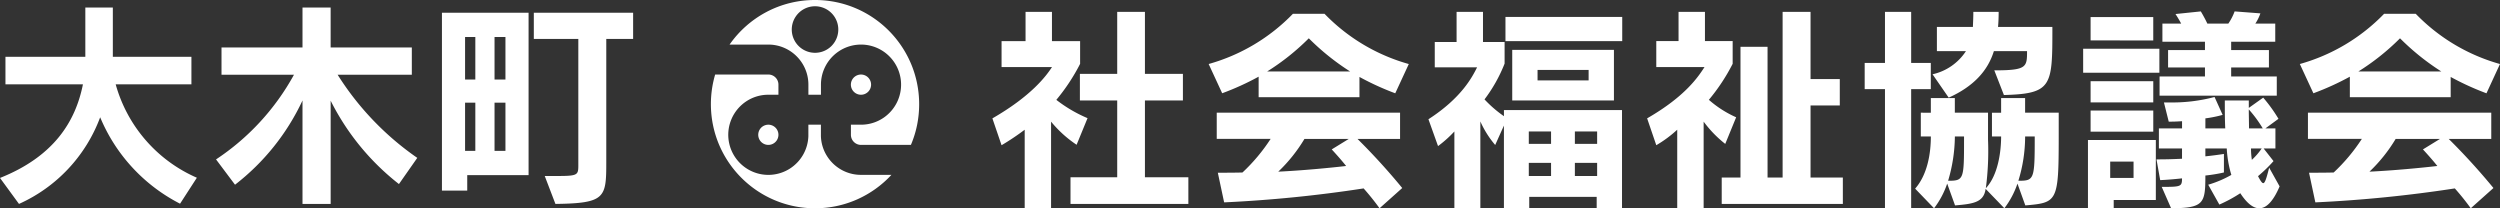 <svg xmlns="http://www.w3.org/2000/svg" width="396.093" height="33" viewBox="0 0 396.093 33">
  <rect x="0" y="0" width="396.093" height="33" fill="#333333" stroke="none"/>
  <g id="グループ_5293" data-name="グループ 5293" transform="translate(-286.372 -4006.157)">
    <path id="パス_11232" data-name="パス 11232" d="M32.561,3.871A22.806,22.806,0,0,1,19.7-10.929h12v-4.357H19.249V-23.1H14.892v7.815H2.236v4.357H14.512C13.336-5.05,9.947.482,1.372,3.905L4.38,8.02A24.336,24.336,0,0,0,17.243-5.707,27.059,27.059,0,0,0,29.9,7.985ZM67.485.724A45.481,45.481,0,0,1,54.864-12.45H66.62v-4.322H53.757V-23.1H49.3v6.328H36.468v4.322h11.48A37.947,37.947,0,0,1,35.6.966l3.008,4.011A36.289,36.289,0,0,0,49.3-8.37V8.02h4.461V-8.335A38.782,38.782,0,0,0,64.58,4.873ZM85.119,3.456V-22.27H71.392V5.911H75.4V3.456Zm16.563-21.576V-22.27H85.949v4.149H93V1.9c0,1.556-.1,1.694-3.389,1.694H87.678L89.372,8.02c7.918-.1,8.057-.968,8.057-6.639v-19.5ZM81.454-11.689H79.725v-6.743h1.729Zm-4.772,0H75.057v-6.743h1.625ZM81.454-.382H79.725V-8.024h1.729Zm-4.772,0H75.057V-8.024h1.625Zm112.971,8.4V3.8h-6.881V-8.37h6.017v-4.218h-6.017v-9.82H178.38v9.82h-5.913V-8.37h5.913V3.8h-7.4V8.02ZM173.678-5.569a21.949,21.949,0,0,1-4.945-2.9,30.556,30.556,0,0,0,3.769-5.705v-3.6h-4.461v-4.633h-4.184v4.633h-3.8v4.115h7.987c-.968,1.487-3.319,4.6-9.44,8.126l1.452,4.253a39.687,39.687,0,0,0,3.665-2.455V8.711H167.9V-5.016a18.508,18.508,0,0,0,4.046,3.665Zm50.9-8.575A29.7,29.7,0,0,1,211.229-22.1h-5.014a29.7,29.7,0,0,1-13.347,7.953l2.144,4.633a42.62,42.62,0,0,0,5.774-2.628v3.25h15.975V-12.1a43.074,43.074,0,0,0,5.671,2.593ZM223.539,5.5a103.283,103.283,0,0,0-7.088-7.78h6.743V-6.434H194.148v4.149h8.541a28.645,28.645,0,0,1-4.461,5.325c-1.279.035-2.49.035-3.907.035l1,4.7a209.444,209.444,0,0,0,22.1-2.213,40.141,40.141,0,0,1,2.524,3.147Zm-8.264-18.464h-13.14a37.021,37.021,0,0,0,6.6-5.256A38.218,38.218,0,0,0,215.275-12.969Zm-.207,10.685-2.7,1.66c.83.9,1.591,1.763,2.282,2.628-2.662.311-7.088.726-10.754.9a24.639,24.639,0,0,0,4.149-5.187Zm43.326-15.491v-3.838h-18.5v3.838ZM257.079-8.37v-8.022H240.966V-8.37Zm1.279,17.081V-6.848H239.652v.968a18.917,18.917,0,0,1-3.077-2.662,23.842,23.842,0,0,0,3.181-5.671v-3.423h-3.423v-4.772h-4.184v4.772h-3.458v4.011H235.4c-.761,1.521-2.455,4.841-7.711,8.229l1.521,4.253A18.732,18.732,0,0,0,231.8-3.46V8.711h4.115V-5.05a15.3,15.3,0,0,0,2.351,3.734l1.383-3.077v13.1h4.011v-1.8h10.685v1.8Zm-5.29-20.263h-8.091v-1.66h8.091Zm1.349,10.062H250.89V-3.46h3.527Zm-7.3,0h-3.527V-3.46h3.527Zm7.3,5.083H250.89V1.519h3.527Zm-7.3,0h-3.527V1.519h3.527Zm46.23,4.426V3.836h-5.117V-7.575h4.633v-4.184h-4.633v-10.65h-4.426V3.836h-2.386V-16.876h-4.288V3.836h-2.974V8.02ZM276.443-5.707a16.944,16.944,0,0,1-4.322-2.766,30.556,30.556,0,0,0,3.769-5.705v-3.6H271.5v-4.633h-4.184v4.633h-3.527v4.115h7.642c-.968,1.487-2.974,4.6-9.094,8.126l1.452,4.253a18.77,18.77,0,0,0,3.319-2.455V8.711h4.184V-5.016a18.351,18.351,0,0,0,3.423,3.527Zm50.1-14.073v-.242h-8.61c.069-.657.1-1.556.1-2.386h-4.011c0,.83-.035,1.452-.069,2.386h-5.705v3.838h4.6a8.526,8.526,0,0,1-5.29,3.665l2.559,3.7c3.769-1.694,6.155-4.115,7.158-7.365h5.256c0,2.524-.035,3.043-5.187,3.043l1.521,3.907C326.511-9.442,326.546-10.652,326.546-19.781Zm-19.26,9.613v-4.149h-3.112v-8.091h-4.149v8.091h-3.216v4.149h3.216V8.711h4.149V-10.168ZM327.549-2.6V-6.434h-5.325V-8.75h-3.8v2.317h-1.452v3.769h1.452c0,2.42-.484,6.12-2.421,8.195a45.336,45.336,0,0,0,.346-7.711V-6.434H311.09V-8.75h-3.8v2.317H305.7v3.769h1.591c0,2.628-.519,6.017-2.49,8.264L307.8,8.711A13.682,13.682,0,0,0,309.879,4.8l1.245,3.458c2.732-.242,4.564-.415,4.841-2.628l2.974,3.077A13.679,13.679,0,0,0,321.013,4.8l1.245,3.458C327.307,7.812,327.549,7.743,327.549-2.6Zm-3.8-.069c0,6.846-.069,7.019-2.593,7.019a23.757,23.757,0,0,0,1.072-7.019Zm-11.2.519c0,6.293-.035,6.5-2.524,6.5a25.132,25.132,0,0,0,1.072-7.019h1.452Zm29.979-15.733v-3.7H332.6v3.7Zm19.571,8.748v-3.043h-7.227v-1.418h5.982v-2.766h-5.982v-1.314h6.985v-2.87H358.7a7.147,7.147,0,0,0,.8-1.625l-4.08-.311a8.767,8.767,0,0,1-1,1.936H351.1c-.45-.968-1.037-1.936-1.037-1.936l-4.011.415s.484.726.9,1.521h-2.974v2.87h6.743v1.314h-5.844v2.766h5.844v1.418h-7.192v3.043Zm-18.6-3.631v-3.8H331.421v3.8Zm-.968,4.7v-3.354H332.6v3.354Zm0,4.633V-6.779H332.6v3.354Zm20.02,8.679-1.66-2.974c-.415,1.66-.657,2.455-.934,2.455-.207,0-.45-.38-.83-1.106a22.8,22.8,0,0,0,2.455-2.386L360.017-.763h1.867V-3.944h-1.591l2.075-1.521a24,24,0,0,0-2.42-3.354l-2.282,1.625V-8.37h-3.8c0,1.556,0,3.077.069,4.426h-3.147V-5.535a19.126,19.126,0,0,0,2.732-.553l-1.279-2.835a26.029,26.029,0,0,1-7.158.864h-.864l.761,3.043c.657,0,1,0,2.109-.069v1.141H343.42V-.763h3.665V.862c-1.452.069-2.455.1-4.046.1l.588,3.285c.934-.035,2.213-.138,3.458-.277,0,1.314-.173,1.349-3.216,1.349l1.487,3.389c5.187-.035,5.429-.761,5.429-5.187a24.778,24.778,0,0,0,2.939-.484V.1c-.83.138-2.213.311-2.939.38V-.763h3.389a17.621,17.621,0,0,0,.726,4.184,16.942,16.942,0,0,1-3.665,1.556L353,8.124a22.72,22.72,0,0,0,3.319-1.8c1.106,1.694,2.109,2.386,3.008,2.386C360.674,8.711,361.746,7.121,362.541,5.254ZM342.936,7.4V-2.111H332.182V8.711h4.08V7.4ZM359.879-3.944H357.7c0-.83-.035-2.006-.035-3.008A19.369,19.369,0,0,1,359.879-3.944Zm-.173,3.181a10.523,10.523,0,0,1-1.556,1.8,13.161,13.161,0,0,1-.138-1.8Zm-20.3,4.668h-3.7V1.312h3.7Zm58.056-18.05A29.7,29.7,0,0,1,384.118-22.1H379.1a29.7,29.7,0,0,1-13.347,7.953L367.9-9.511a42.621,42.621,0,0,0,5.775-2.628v3.25H389.65V-12.1a43.076,43.076,0,0,0,5.671,2.593ZM396.427,5.5a103.266,103.266,0,0,0-7.088-7.78h6.743V-6.434H367.036v4.149h8.541a28.646,28.646,0,0,1-4.461,5.325c-1.279.035-2.49.035-3.907.035l1,4.7a209.446,209.446,0,0,0,22.1-2.213,40.141,40.141,0,0,1,2.524,3.147Zm-8.264-18.464h-13.14a37.021,37.021,0,0,0,6.6-5.256A38.221,38.221,0,0,0,388.163-12.969Zm-.207,10.685-2.7,1.66c.83.9,1.591,1.763,2.282,2.628-2.662.311-7.088.726-10.754.9a24.642,24.642,0,0,0,4.149-5.187Z" transform="translate(285 4030.446)" fill="#fff"/>
    <g id="グループ_5294" data-name="グループ 5294" transform="translate(-1367 -1827.288)">
      <path id="前面オブジェクトで型抜き_22" data-name="前面オブジェクトで型抜き 22" d="M16.5,33a16.616,16.616,0,0,1-3.325-.335,16.409,16.409,0,0,1-5.9-2.483A16.548,16.548,0,0,1,1.3,22.923a16.414,16.414,0,0,1-.961-3.1,16.628,16.628,0,0,1,.341-8.016H9.105a1.6,1.6,0,0,1,1.6,1.579v.042c0,.011,0,.022,0,.033h0V15.01H9.05a6.317,6.317,0,0,0-3.52,1.1A6.365,6.365,0,0,0,3.253,18.9a6.338,6.338,0,0,0,.59,6.006,6.363,6.363,0,0,0,2.792,2.3,6.344,6.344,0,0,0,8.813-5.627h0V19.756h1.987v1.821h0a6.313,6.313,0,0,0,1.08,3.327,6.362,6.362,0,0,0,2.792,2.3,6.3,6.3,0,0,0,2.47.5h4.83a16.543,16.543,0,0,1-5.392,3.871,16.415,16.415,0,0,1-3.233,1.057A16.609,16.609,0,0,1,16.5,33ZM31.689,22.957h-7.9a1.6,1.6,0,0,1-1.6-1.579v-.042c0-.011,0-.022,0-.033h0V19.756h1.655a6.317,6.317,0,0,0,3.52-1.1,6.364,6.364,0,0,0,2.278-2.786,6.338,6.338,0,0,0-.59-6.006,6.364,6.364,0,0,0-2.792-2.3,6.338,6.338,0,0,0-6.018.585,6.364,6.364,0,0,0-2.3,2.792,6.3,6.3,0,0,0-.5,2.47v1.6H15.452v-1.6a6.316,6.316,0,0,0-1.084-3.548,6.362,6.362,0,0,0-2.792-2.3,6.3,6.3,0,0,0-2.47-.5H2.963A16.579,16.579,0,0,1,8.748,1.93,16.426,16.426,0,0,1,16.5,0a16.616,16.616,0,0,1,3.325.335,16.411,16.411,0,0,1,5.9,2.483,16.548,16.548,0,0,1,5.978,7.26,16.414,16.414,0,0,1,.961,3.1,16.657,16.657,0,0,1,0,6.669,16.42,16.42,0,0,1-.972,3.113ZM16.5.993a3.686,3.686,0,1,0,1.439.291A3.674,3.674,0,0,0,16.5.993ZM9.105,22.957a1.6,1.6,0,1,1,1.132-.469A1.59,1.59,0,0,1,9.105,22.957ZM23.784,15.01a1.6,1.6,0,1,1,1.132-.469A1.59,1.59,0,0,1,23.784,15.01Z" transform="translate(1766 5833.445)" fill="#fff"/>
    </g>
  </g>
</svg>
